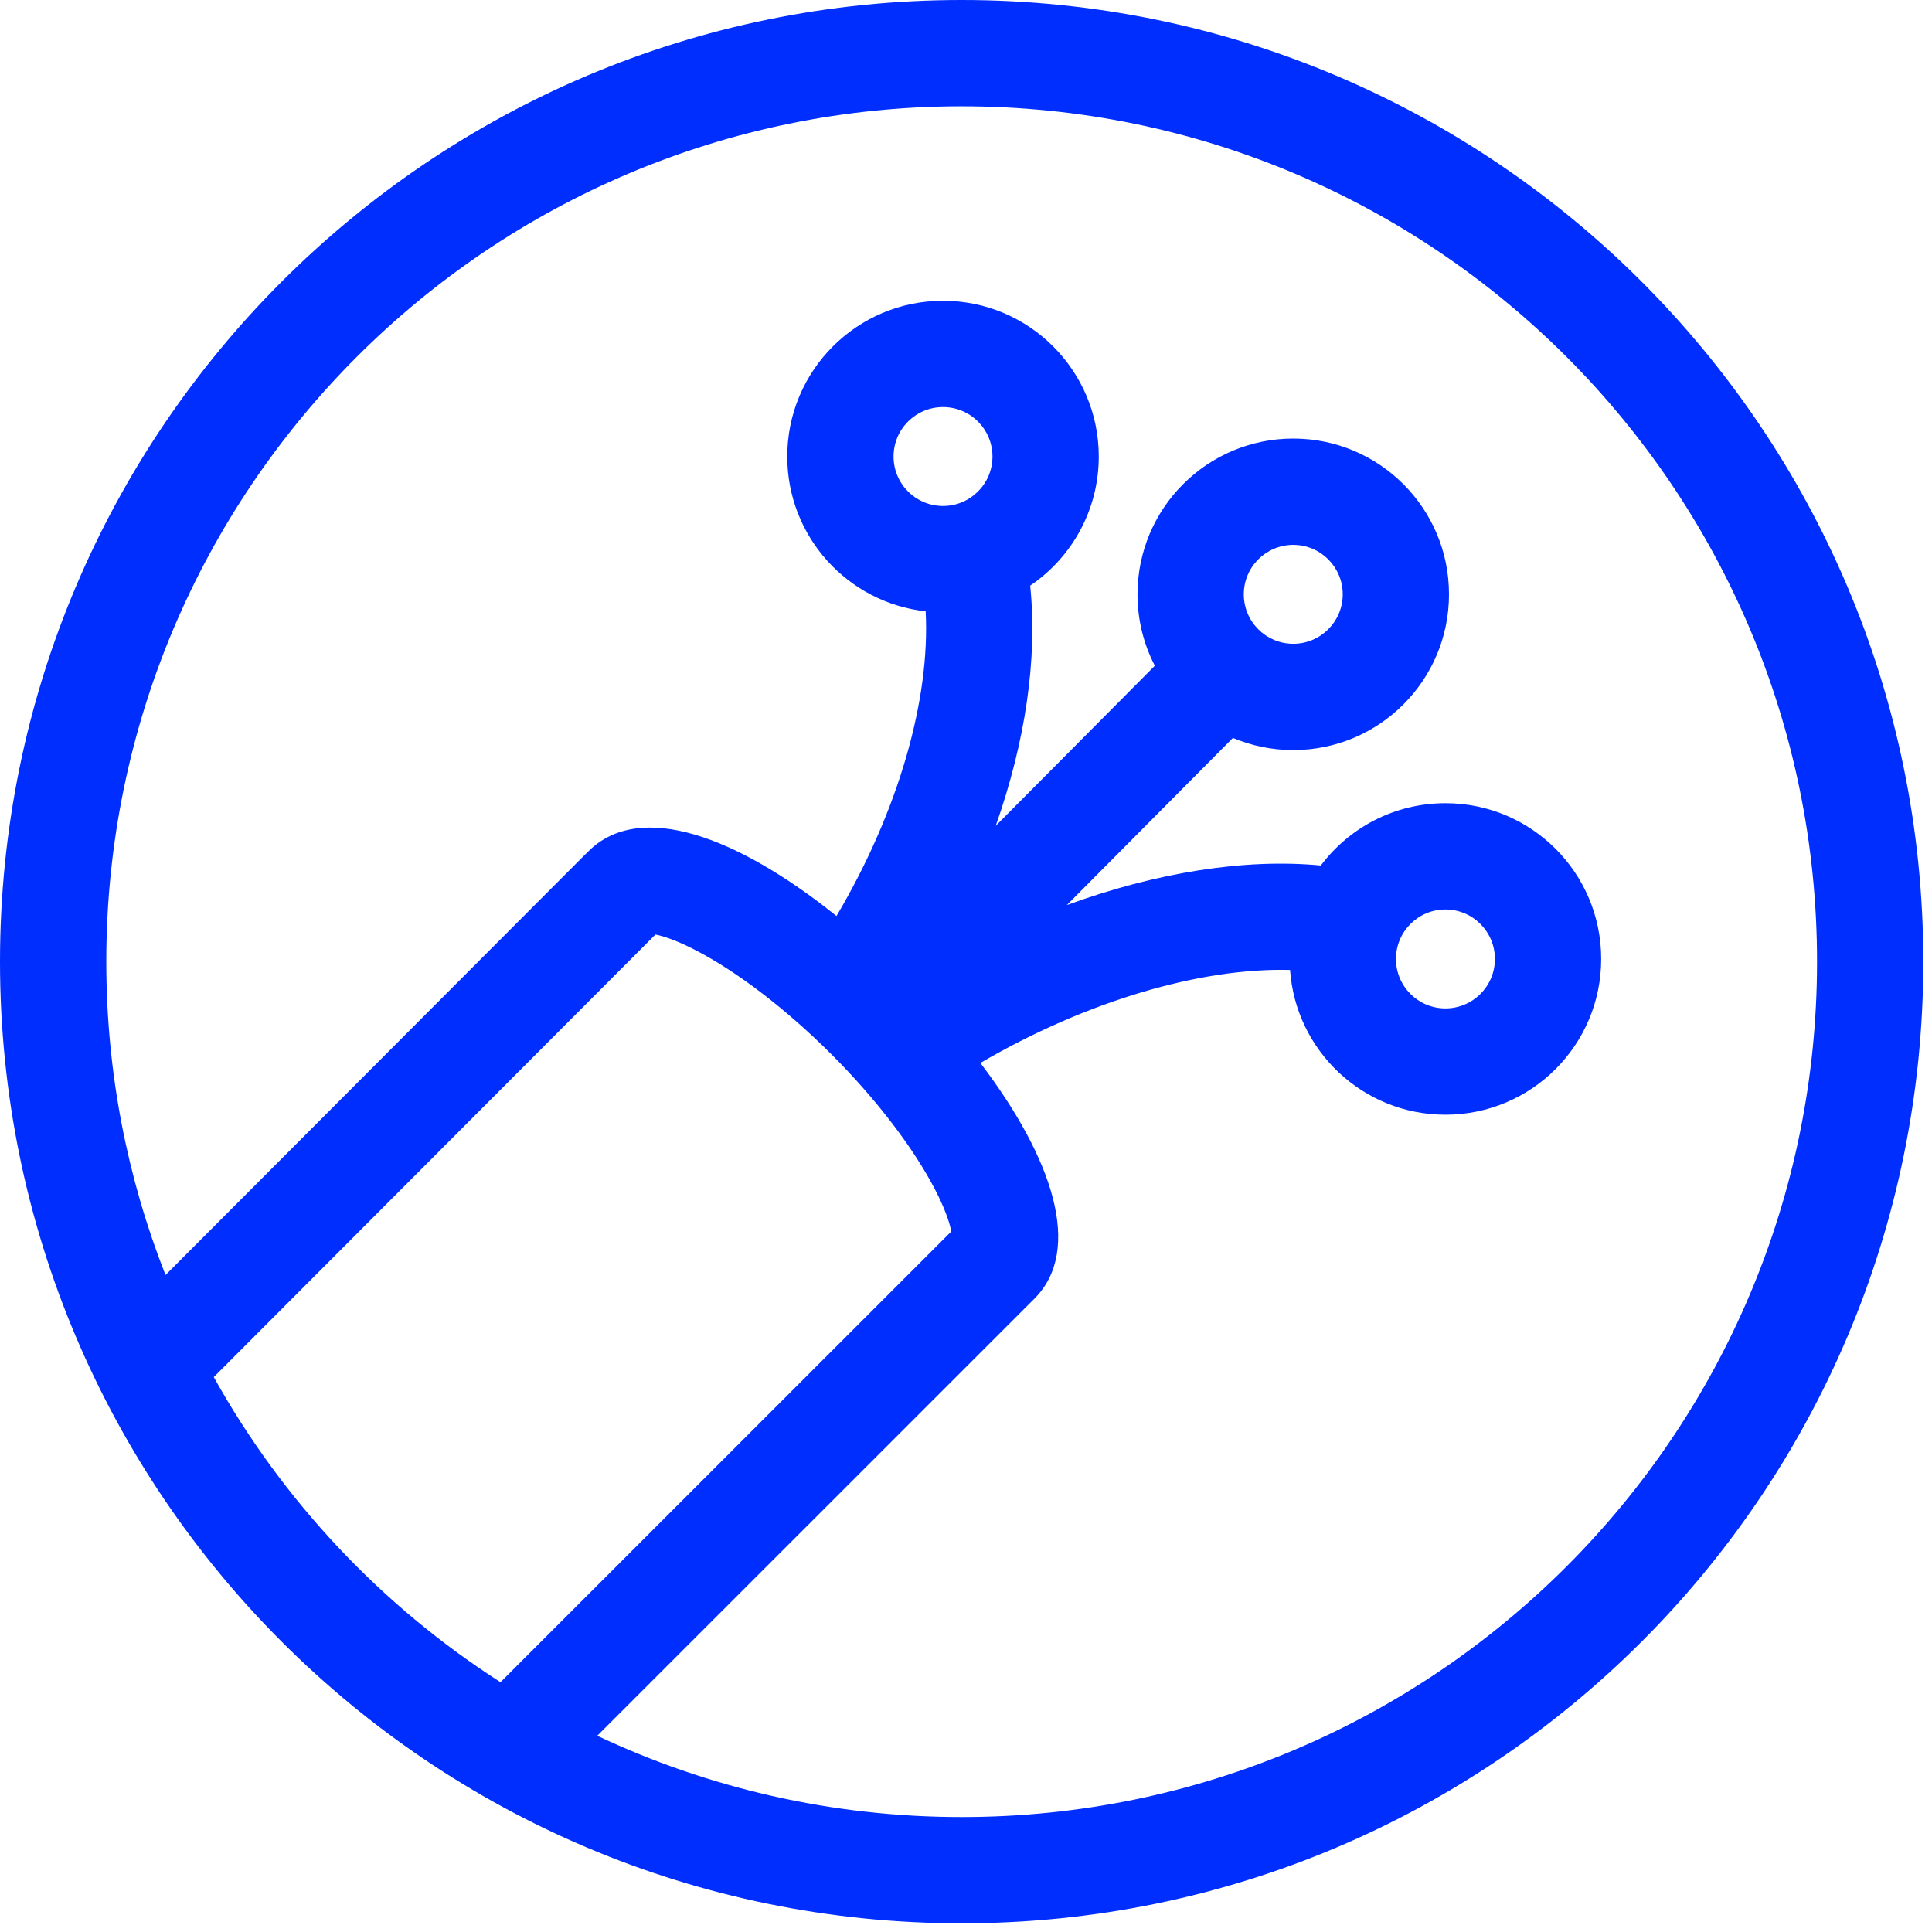 <svg width="60" height="60" viewBox="0 0 60 60" fill="none" xmlns="http://www.w3.org/2000/svg">
<path d="M5.14 39.597L18.129 26.581C18.151 26.56 18.185 26.526 18.219 26.493C18.243 26.469 18.262 26.451 18.276 26.437C19.864 24.854 22.879 25.961 25.978 28.448C27.9 25.198 28.892 21.728 28.747 18.985C26.329 18.717 24.449 16.667 24.449 14.178C24.449 11.507 26.615 9.341 29.286 9.341C31.957 9.341 34.123 11.507 34.123 14.178C34.123 15.846 33.278 17.318 31.993 18.187C32.227 20.467 31.839 23.048 30.923 25.647L35.864 20.675C35.52 20.011 35.326 19.256 35.326 18.457C35.326 15.785 37.492 13.62 40.163 13.62C42.835 13.62 45 15.785 45 18.457C45 21.128 42.835 23.294 40.163 23.294C39.499 23.294 38.865 23.16 38.289 22.917L33.132 28.108C35.895 27.1 38.641 26.653 41.019 26.879C41.902 25.704 43.307 24.944 44.889 24.944C47.561 24.944 49.726 27.11 49.726 29.781C49.726 32.453 47.561 34.618 44.889 34.618C42.333 34.618 40.24 32.635 40.064 30.123C37.3 30.048 33.752 31.081 30.446 33.011C32.697 35.968 33.641 38.814 32.125 40.331L18.548 53.905C21.981 55.524 25.817 56.43 29.865 56.43C44.536 56.43 56.43 44.536 56.43 29.865C56.43 15.194 44.536 3.301 29.865 3.301C15.194 3.301 3.301 15.194 3.301 29.865C3.301 33.3 3.953 36.583 5.14 39.597ZM6.639 42.767C8.78 46.614 11.849 49.873 15.543 52.242L29.543 38.245C29.487 37.937 29.322 37.494 29.053 36.97C28.395 35.69 27.244 34.166 25.827 32.748C24.406 31.328 22.886 30.174 21.614 29.515C21.096 29.246 20.658 29.081 20.355 29.023L6.639 42.767ZM29.865 59.73C13.371 59.73 0 46.359 0 29.865C0 13.371 13.371 0 29.865 0C46.359 0 59.73 13.371 59.73 29.865C59.73 46.359 46.359 59.73 29.865 59.73ZM29.286 15.714C30.135 15.714 30.822 15.026 30.822 14.178C30.822 13.329 30.135 12.642 29.286 12.642C28.438 12.642 27.75 13.329 27.75 14.178C27.75 15.026 28.438 15.714 29.286 15.714ZM40.163 19.993C41.012 19.993 41.7 19.305 41.7 18.457C41.7 17.608 41.012 16.921 40.163 16.921C39.315 16.921 38.627 17.608 38.627 18.457C38.627 19.305 39.315 19.993 40.163 19.993ZM44.889 31.317C45.738 31.317 46.426 30.63 46.426 29.781C46.426 28.933 45.738 28.245 44.889 28.245C44.041 28.245 43.353 28.933 43.353 29.781C43.353 30.63 44.041 31.317 44.889 31.317Z" fill="#002EFF"/>
</svg>
